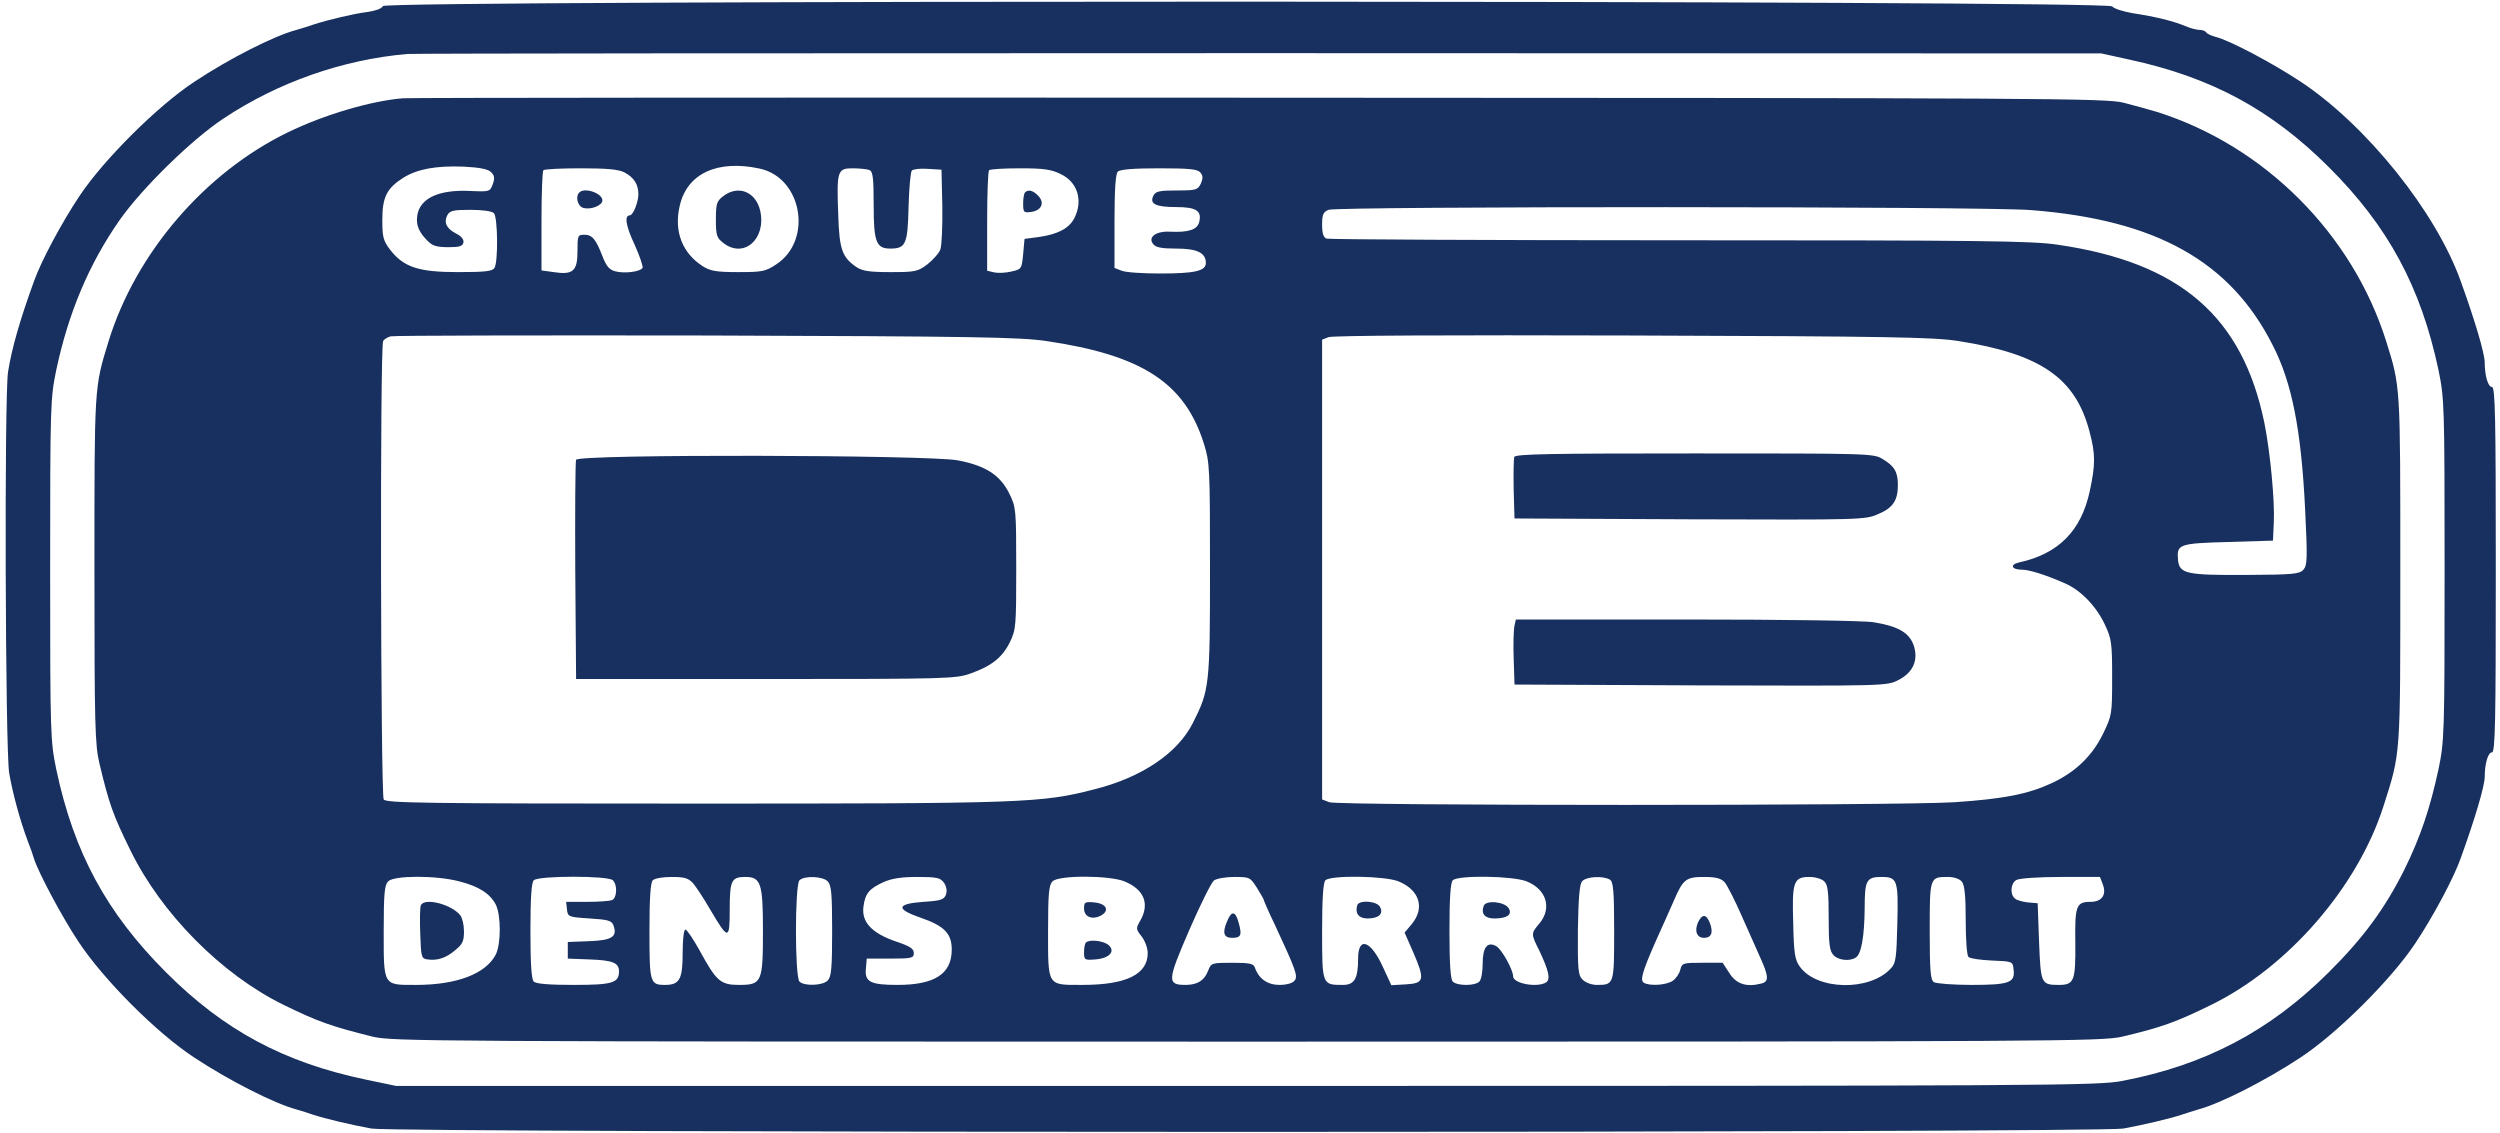 <svg height="1133" viewBox="-.1 -.8 900.1 409.3" width="2500" xmlns="http://www.w3.org/2000/svg"><g fill="#18305f"><path d="m136.7 1.4c-.4.9-2.6 1.7-5.4 2.1-5 .6-14.6 2.9-19.8 4.6-1.6.6-4.3 1.4-6 1.9-8 2.1-24.2 10.3-37 18.8-13.2 8.7-32.7 28.1-41.4 41.2-6.3 9.4-13.9 23.6-16.4 30.7-5.1 14-8.1 24.5-9.4 32.8-1.4 8.5-1 136.9.4 145 1.3 7.5 4 17.3 6.7 24.5 1 2.5 2 5.4 2.3 6.5 1.6 5 10.1 21 16.1 30 9 13.6 28.1 32.8 41.7 41.7 12.7 8.4 29.1 16.7 37 18.8 1.7.5 4.4 1.3 6 1.9 4.2 1.4 13.9 3.7 21.1 5 8.5 1.6 624.3 1.6 632.8 0 7.2-1.3 16.9-3.6 21.1-5 1.7-.6 4.4-1.4 6-1.9 7.9-2.1 24.3-10.4 37-18.8 13.2-8.7 32.7-28.1 41.4-41.2 6.3-9.4 13.9-23.6 16.4-30.7 5.2-14.4 8.7-26.2 8.7-29.5 0-4.7 1.2-8.8 2.6-8.8 1.2 0 1.4-10.7 1.4-66s-.2-66-1.4-66c-1.4 0-2.6-4.1-2.6-8.8 0-3.3-3.5-15.1-8.7-29.5-9-25.1-34-56.2-57.8-72-10.3-6.8-25.8-15-30.8-16.2-1.5-.4-3-1.1-3.3-1.6s-1.4-.9-2.4-.9c-1.1 0-3.4-.6-5.2-1.4-4.4-1.8-10.8-3.4-18.8-4.6-3.6-.6-7-1.7-7.6-2.5-1.7-2.2-623.9-2.3-624.7-.1zm630.8 19.3c29.7 6.4 51.3 18.1 72.1 38.8 21.5 21.4 33.3 43.3 39.7 73.4 2.1 10.3 2.2 12.2 2.2 72.1s-.1 61.8-2.2 72.1c-3.1 14.3-6.5 24.4-12.3 36.2-7 14-14.8 24.7-27.4 37.2-21.3 21.2-44.7 33.5-74.6 39.2-9 1.7-25.1 1.8-316.5 1.8h-307l-11-2.3c-29.6-6.2-51.2-17.8-72.1-38.7-21.5-21.5-33.3-43.2-39.7-73.4-2.1-10.3-2.2-12.2-2.2-72.1s.1-61.8 2.2-72.1c4.4-20.7 11.8-38.3 22.9-54.2 8-11.4 25.8-28.9 37.4-36.6 19.6-13.1 43.2-21.4 66.5-23.4 2.2-.2 140.8-.3 308-.3l304 .1z"/><path d="m144 34.7c-11.4.9-28.5 5.9-41.6 12.3-30.1 14.6-55 43.7-64.8 75.5-5.2 16.9-5.1 15.8-5.1 82.5 0 56.5.2 63.2 1.8 70 3.5 14.6 4.8 18.4 11.2 31.4 11.2 22.9 32.9 44.8 55.3 55.8 12.5 6.1 17 7.7 32.2 11.5 7.2 1.7 20 1.8 316 1.8 292.8 0 308.9-.1 316-1.8 14.1-3.3 19.6-5.3 32.2-11.5 27.8-13.6 52.9-42.6 62.2-71.7 6.3-19.8 6.1-17.2 6.1-85.5 0-66.8.1-65.9-5.1-82.5-12.2-38.8-43.9-70.6-82.9-82.9-2.7-.8-8.1-2.3-12-3.3-6.5-1.6-26.8-1.7-312-1.8-167.7-.1-307 0-309.5.2zm31.8 26.7c1.2 1.2 1.4 2.2.6 4.3-1 2.7-1.1 2.8-7.8 2.5-12.5-.7-19.6 3.1-19.6 10.4 0 2.3.9 4.4 2.9 6.6 2.5 2.8 3.5 3.2 8.2 3.3 4.2 0 5.4-.3 5.7-1.7.2-1.1-.8-2.3-2.6-3.2-3.5-1.8-4.6-4-3.2-6.7.9-1.6 2.2-1.9 8.3-1.9 4.4 0 7.8.5 8.5 1.2 1.4 1.4 1.6 17.6.2 19.8-.7 1.2-3.4 1.5-13.2 1.5-14.3 0-19.6-1.8-24.5-8.1-2.5-3.3-2.8-4.6-2.8-10.8 0-8.2 1.6-11.4 7.6-15.2 5-3.1 11.7-4.4 21.8-4 5.9.3 8.8.9 9.9 2zm97-1.3c15.4 3.3 19.3 25.9 6 34.6-3.9 2.6-5.1 2.8-13.8 2.8-7.9 0-10-.4-12.7-2.1-7.4-4.7-10.5-12.6-8.4-21.7 2.6-11.8 13.6-16.9 28.9-13.6zm-48.8 1.4c3.4 1.8 5 4.3 5 7.9 0 2.8-1.9 7.6-3.1 7.6-2 0-1.5 3.7 1.7 10.5 1.9 4.2 3.2 8.1 2.9 8.5-.9 1.4-6.7 2.1-9.9 1.2-2.2-.6-3.2-1.9-4.6-5.5-2.4-6.2-3.7-7.7-6.6-7.7-2.3 0-2.4.4-2.4 6 0 7.1-1.6 8.6-8.6 7.5l-4.4-.6v-17.8c0-9.8.3-18.1.7-18.4.3-.4 6.4-.7 13.5-.7 9.6 0 13.7.4 15.8 1.5zm88.4-.9c1.3.5 1.6 2.6 1.6 12.7 0 13.3.9 15.7 6 15.7 5.6 0 6.3-1.6 6.6-15 .2-6.8.7-12.7 1.2-13.2s3.1-.8 5.8-.6l4.9.3.3 13.1c.1 7.2-.2 14.3-.7 15.7s-2.7 3.8-4.7 5.4c-3.5 2.6-4.3 2.8-13.3 2.8-7.6 0-10.2-.4-12.3-1.8-5.2-3.6-6.2-6.3-6.6-18.9-.6-15.9-.3-16.8 5.2-16.8 2.5 0 5.1.3 6 .6zm69.2 1.5c6.1 2.9 8.1 9.6 4.9 15.9-1.9 3.7-5.9 5.8-12.7 6.8l-5.3.7-.5 5.5c-.5 5.3-.6 5.5-4.3 6.3-2 .5-4.9.6-6.2.3l-2.5-.6v-17.9c0-9.8.3-18.1.7-18.4.3-.4 5.4-.7 11.2-.7 8.5 0 11.3.4 14.7 2.1zm50.4-.6c1 1.2 1 2.1.2 4-1.1 2.3-1.7 2.5-8.6 2.5-6.3 0-7.7.3-8.5 1.8-1.6 3 .7 4.2 8 4.2 7.4 0 9.5 1.3 8.5 5.4-.7 2.8-3.9 3.8-10.5 3.5-5.1-.3-8.2 2-6.1 4.5.9 1.2 3.1 1.6 8.3 1.6 7.5 0 10.7 1.5 10.7 5.2 0 2.9-4 3.8-16.5 3.8-6.3 0-12.5-.4-13.9-1l-2.6-1v-16.8c0-11.7.4-17.2 1.2-18s5.6-1.2 14.9-1.2c11 0 13.9.3 14.9 1.5zm300.1 13.6c45.2 3.5 72 18.5 87.3 48.8 7 13.6 10.3 30.7 11.7 59 .9 18.2.8 20.5-.6 22.1s-3.8 1.8-20.8 1.9c-21.5.1-24-.4-24.5-5.4-.5-5.7.2-6 18-6.5l16.3-.5.3-6.5c.4-7.8-1.3-25.6-3.4-36-7.9-38.5-30.5-58-74.7-64.4-9.3-1.4-27.4-1.6-136.6-1.6-69.3 0-126.6-.3-127.5-.6-1.1-.4-1.6-1.9-1.6-5 0-3.7.4-4.6 2.3-5.4 3.2-1.3 237-1.3 253.8.1zm-355.7 47.3c34.6 5.1 50 15.1 56.9 37.1 2.1 6.7 2.2 8.6 2.2 45.5 0 41.9-.2 43.5-6.2 55.4-5.5 10.9-18.4 19.6-35.4 23.9-19.3 5-25.1 5.2-144.7 5.2-97.8 0-111.4-.2-112.2-1.5-1.1-1.8-1.4-163.9-.2-165.6.4-.7 1.6-1.4 2.7-1.7s52.4-.4 114-.3c97.2.3 113.4.6 122.9 2zm329.5 0c29.7 4.7 42.2 13.3 47.3 32.6 2.2 8.2 2.2 12 .1 21.7-3.1 14.3-11.3 22.6-25.6 25.7-3.4.8-2.6 2.6 1.1 2.6 2.7 0 8.7 1.9 15.7 5 5.7 2.5 11.3 8.4 14.3 14.9 2.4 5.1 2.6 6.7 2.6 19.1 0 13.2-.1 13.7-3.2 20.1-3.9 8.1-10 14-18.6 18s-17.4 5.7-35.1 6.9c-20.1 1.3-222.5 1.3-225.9 0l-2.6-1v-166.1l2.3-.9c1.3-.6 43.1-.8 109.7-.6 93.6.3 108.8.6 117.9 2zm-541.6 195.2c7.1 1.8 11.1 4.4 13.2 8.4 1.9 3.8 1.9 14.2 0 18-3.6 7-14.1 11-28.8 11-12 0-11.7.6-11.7-19.5 0-13.5.3-16.6 1.6-17.9 2.1-2.2 17.5-2.2 25.7 0zm55.5-.4c1.7 1.7 1.5 6.5-.4 7.2-.9.3-4.9.6-9 .6h-7.5l.3 2.7c.3 2.7.5 2.8 8.2 3.3 6.7.4 8 .8 8.6 2.5 1.5 4.1-.5 5.4-8.8 5.7l-7.7.3v6l8 .3c8.2.3 10.5 1.2 10.5 4.3 0 4.2-2.4 4.9-16.4 4.9-8.9 0-13.6-.4-14.4-1.2s-1.2-6.3-1.2-18.3.4-17.5 1.2-18.3c1.7-1.7 26.9-1.7 28.6 0zm28.9 1c1.1 1.3 3.9 5.5 6.2 9.5 6.6 11.2 7.1 11.2 7.1.1 0-10.5.6-11.8 5.6-11.8 5.7 0 6.4 2.3 6.4 19.5 0 18.5-.4 19.5-8.6 19.5-6.7 0-8.2-1.3-14.2-12.3-2.3-4.2-4.7-7.7-5.2-7.7-.6 0-1 3.6-1 8.4 0 9.6-1.1 11.6-6.4 11.6-5.4 0-5.6-.8-5.6-19.5 0-12 .4-17.5 1.2-18.3.7-.7 3.7-1.2 6.8-1.2 4.6 0 6 .4 7.7 2.2zm48.7-.6c1.3 1.3 1.6 4.4 1.6 17.9s-.3 16.6-1.6 17.9c-1.8 1.9-8.5 2.1-10.2.4s-1.7-34.9 0-36.6 8.4-1.5 10.2.4zm42 .5c.9 1.4 1.2 2.9.7 4.3-.7 1.8-1.8 2.2-8.2 2.6-9.7.7-10 2.6-1 5.7 8.7 3 11.4 5.8 11.3 11.8-.1 8.6-6.3 12.5-19.6 12.5-9.9 0-11.9-1.1-11.4-6l.3-3.5h8.5c7.8 0 8.5-.2 8.5-2 0-1.6-1.4-2.5-6.5-4.2-8.7-3-12.4-7-11.7-12.5.6-4.8 2.1-6.6 7.2-8.9 2.8-1.3 6.4-1.9 12.2-1.9 7.2 0 8.4.3 9.7 2.1zm65.2-.5c7.1 2.9 9.2 8.1 5.7 14.2-1.6 2.8-1.6 3 .5 5.7 1.2 1.5 2.2 4.2 2.2 6 0 7.7-7.8 11.5-23.6 11.5-12.8 0-12.4.7-12.4-19.5 0-13.5.3-16.6 1.6-17.9 2.2-2.3 20.6-2.2 26 0zm47.9 2.4c1.4 2.2 2.5 4.2 2.5 4.5 0 .2 1.7 4.2 3.9 8.7 7.7 16.6 8.5 18.7 7.1 20.3-.7.9-2.9 1.5-5.4 1.5-4.3 0-7.5-2.2-8.9-6.3-.5-1.4-1.9-1.7-8.2-1.7-7.3 0-7.6.1-8.6 2.7-1.4 3.7-3.8 5.2-8 5.3-7 0-6.9-1.3 1.1-19.8 4-9.2 8-17.2 8.9-17.9s4.2-1.3 7.3-1.3c5.7 0 5.8.1 8.3 4zm51.1-2.4c7.6 3.1 9.6 9.6 4.8 15.4l-2.6 3.1 3.2 7.3c4.2 9.8 3.9 11-2.7 11.4l-5.3.3-3-6.5c-4.4-9.7-9-11.3-9-3.1 0 7.2-1.3 9.5-5.5 9.5-7.5 0-7.5 0-7.5-19.3 0-12.1.4-17.7 1.2-18.5 1.9-1.9 21.6-1.6 26.4.4zm46.3 0c7.2 2.9 9.2 9.7 4.6 15.2-3.1 3.7-3.1 3.7 0 9.9 3.4 7.2 4.1 10.3 2.4 11.4-3.2 2-11.9.4-11.9-2.2 0-2.4-4.2-9.9-6.1-10.9-3.2-1.8-4.9.4-4.9 6.4 0 2.9-.5 5.7-1.2 6.4-1.6 1.6-8 1.6-9.6 0-.8-.8-1.2-6.3-1.2-18.3s.4-17.5 1.2-18.3c1.9-1.9 21.8-1.6 26.7.4zm30.1-.6c1.2.8 1.5 4 1.5 18.5 0 19.3 0 19.5-6.2 19.5-1.9 0-4.1-.8-5.2-1.9-1.6-1.6-1.8-3.4-1.7-17.9.2-11.6.6-16.5 1.5-17.6 1.5-1.8 7.7-2.1 10.1-.6zm41.4.9c.9 1 3.7 6.5 6.2 12.2s5.4 12.2 6.4 14.4c3.4 7.4 3.5 9.3.7 10-5.4 1.4-9.1.2-11.6-3.8l-2.4-3.7h-7.3c-7 0-7.4.1-8 2.5-.3 1.4-1.6 3.2-2.7 4-2.3 1.6-8.4 2-10.5.7-1.4-.9-.5-4 4.2-14.7 4.2-9.2 4.3-9.7 6.7-15 3.3-7.7 4.4-8.5 10.9-8.5 4.3 0 6.1.5 7.4 1.9zm36-.3c1.3 1.2 1.6 3.9 1.6 13.1 0 9.4.3 12 1.7 13.5 1.7 1.9 5.9 2.4 8.1.9 2-1.2 3.1-7.6 3.2-17.7 0-10.2.6-11.4 6.1-11.4 5.7 0 6.1 1.1 5.7 16.8-.3 12.3-.5 14.3-2.3 16.2-7.6 8.4-26.9 8-33-.7-1.7-2.4-2.1-4.8-2.3-15.4-.5-15.1.1-16.9 5.8-16.9 2.2 0 4.5.7 5.4 1.6zm49.7.1c1 1.2 1.4 5 1.4 13.9 0 6.9.4 12.7 1 13.3s4.4 1.1 8.5 1.3c7.5.3 7.5.3 7.8 3.3.6 4.7-1.6 5.5-15.2 5.5-6.7 0-12.8-.5-13.6-1-1.2-.8-1.5-4-1.5-18.5 0-19.5 0-19.5 6.6-19.5 2.2 0 4.2.7 5 1.7zm50.9.9c1.5 3.8-.3 6.4-4.4 6.4-5.2 0-5.7 1.4-5.5 14.9.1 13.7-.4 15.1-6 15.1-6.4 0-6.5-.5-7.1-15.7l-.5-13.8-3.5-.3c-1.9-.2-4.1-.8-4.7-1.4-1.9-1.5-1.6-5.5.5-6.7.9-.6 8.1-1.1 16-1.1h14.2z"/><path d="m259.6 70.1c-2.3 1.8-2.6 2.7-2.6 8.4s.3 6.6 2.6 8.4c7.4 5.9 15.7-1.3 13.4-11.6-1.6-6.9-8-9.4-13.4-5.2zm-51.9-1.4c-1.6 1.5-.6 5.1 1.4 5.6 2.8.8 6.9-.9 6.9-2.7 0-2.6-6.4-4.8-8.3-2.9zm161 0c-.4.3-.7 2.2-.7 4 0 3.1.2 3.4 2.6 3.1 3.9-.4 5.3-3.2 3-5.7-1.9-2.1-3.7-2.6-4.9-1.4zm-162.2 96.6c-.3.6-.4 18.8-.3 40.2l.3 39h68.5c65.7 0 68.7-.1 74-2 7.6-2.7 11.5-5.8 14.2-11.3 2.2-4.5 2.3-5.8 2.3-26.7 0-21.5-.1-22.1-2.5-27-3.3-6.7-8.6-10.1-18.6-12-10.7-2-137.2-2.3-137.9-.2zm338.9-1c-.2.7-.3 6-.2 11.8l.3 10.4 63.3.3c62.1.2 63.4.2 68.1-1.9 5.3-2.2 7.1-4.9 7.1-10.5 0-4.6-1.2-6.8-5.4-9.3-3.3-2.1-4.2-2.1-68-2.1-52.6 0-64.8.2-65.2 1.3zm.1 60.9c-.3 1.3-.5 6.6-.3 11.8l.3 9.5 67.3.3c66.3.2 67.3.2 71.3-1.9 5.4-2.7 7.4-7.2 5.6-12.6-1.6-4.5-5.6-6.9-14.4-8.3-3.2-.6-33-1-67.5-1h-61.8zm-395.1 101.1c-.3.8-.4 5.4-.2 10.3.3 8.5.4 8.9 2.7 9.2 3.5.5 6.6-.5 10-3.4 2.6-2.1 3.1-3.3 3.1-6.7 0-2.3-.6-4.9-1.3-5.8-3.1-4-13.1-6.6-14.3-3.6zm239.6 1.1c0 3 2.9 4.2 6 2.6 3.4-1.8 2.1-4.4-2.3-4.8-3.4-.3-3.7-.1-3.7 2.2zm.7 12.3c-.4.3-.7 1.9-.7 3.5 0 2.8.2 2.9 4.1 2.6 5.2-.4 7.5-3.1 4.5-5.4-2-1.4-6.8-1.9-7.9-.7zm50.9-7.5c-1.7 4-1.1 5.8 1.9 5.8 3.2 0 3.6-1 2.4-5.3-1.2-4.5-2.6-4.7-4.3-.5zm47.1-6c-.9 2.9.5 4.8 3.7 4.8 4.1 0 5.9-1.7 4.5-4.2-1.1-2.1-7.5-2.6-8.2-.6zm45.7.2c-1.1 2.9.4 4.6 3.8 4.6 4.6 0 6.6-1.4 5.2-3.7-1.5-2.4-8.2-3-9-.9zm77.4 6c-1.4 3.2-.4 5.6 2.2 5.6s3.4-1.9 2.1-5.3-2.8-3.4-4.3-.3z"/></g></svg>